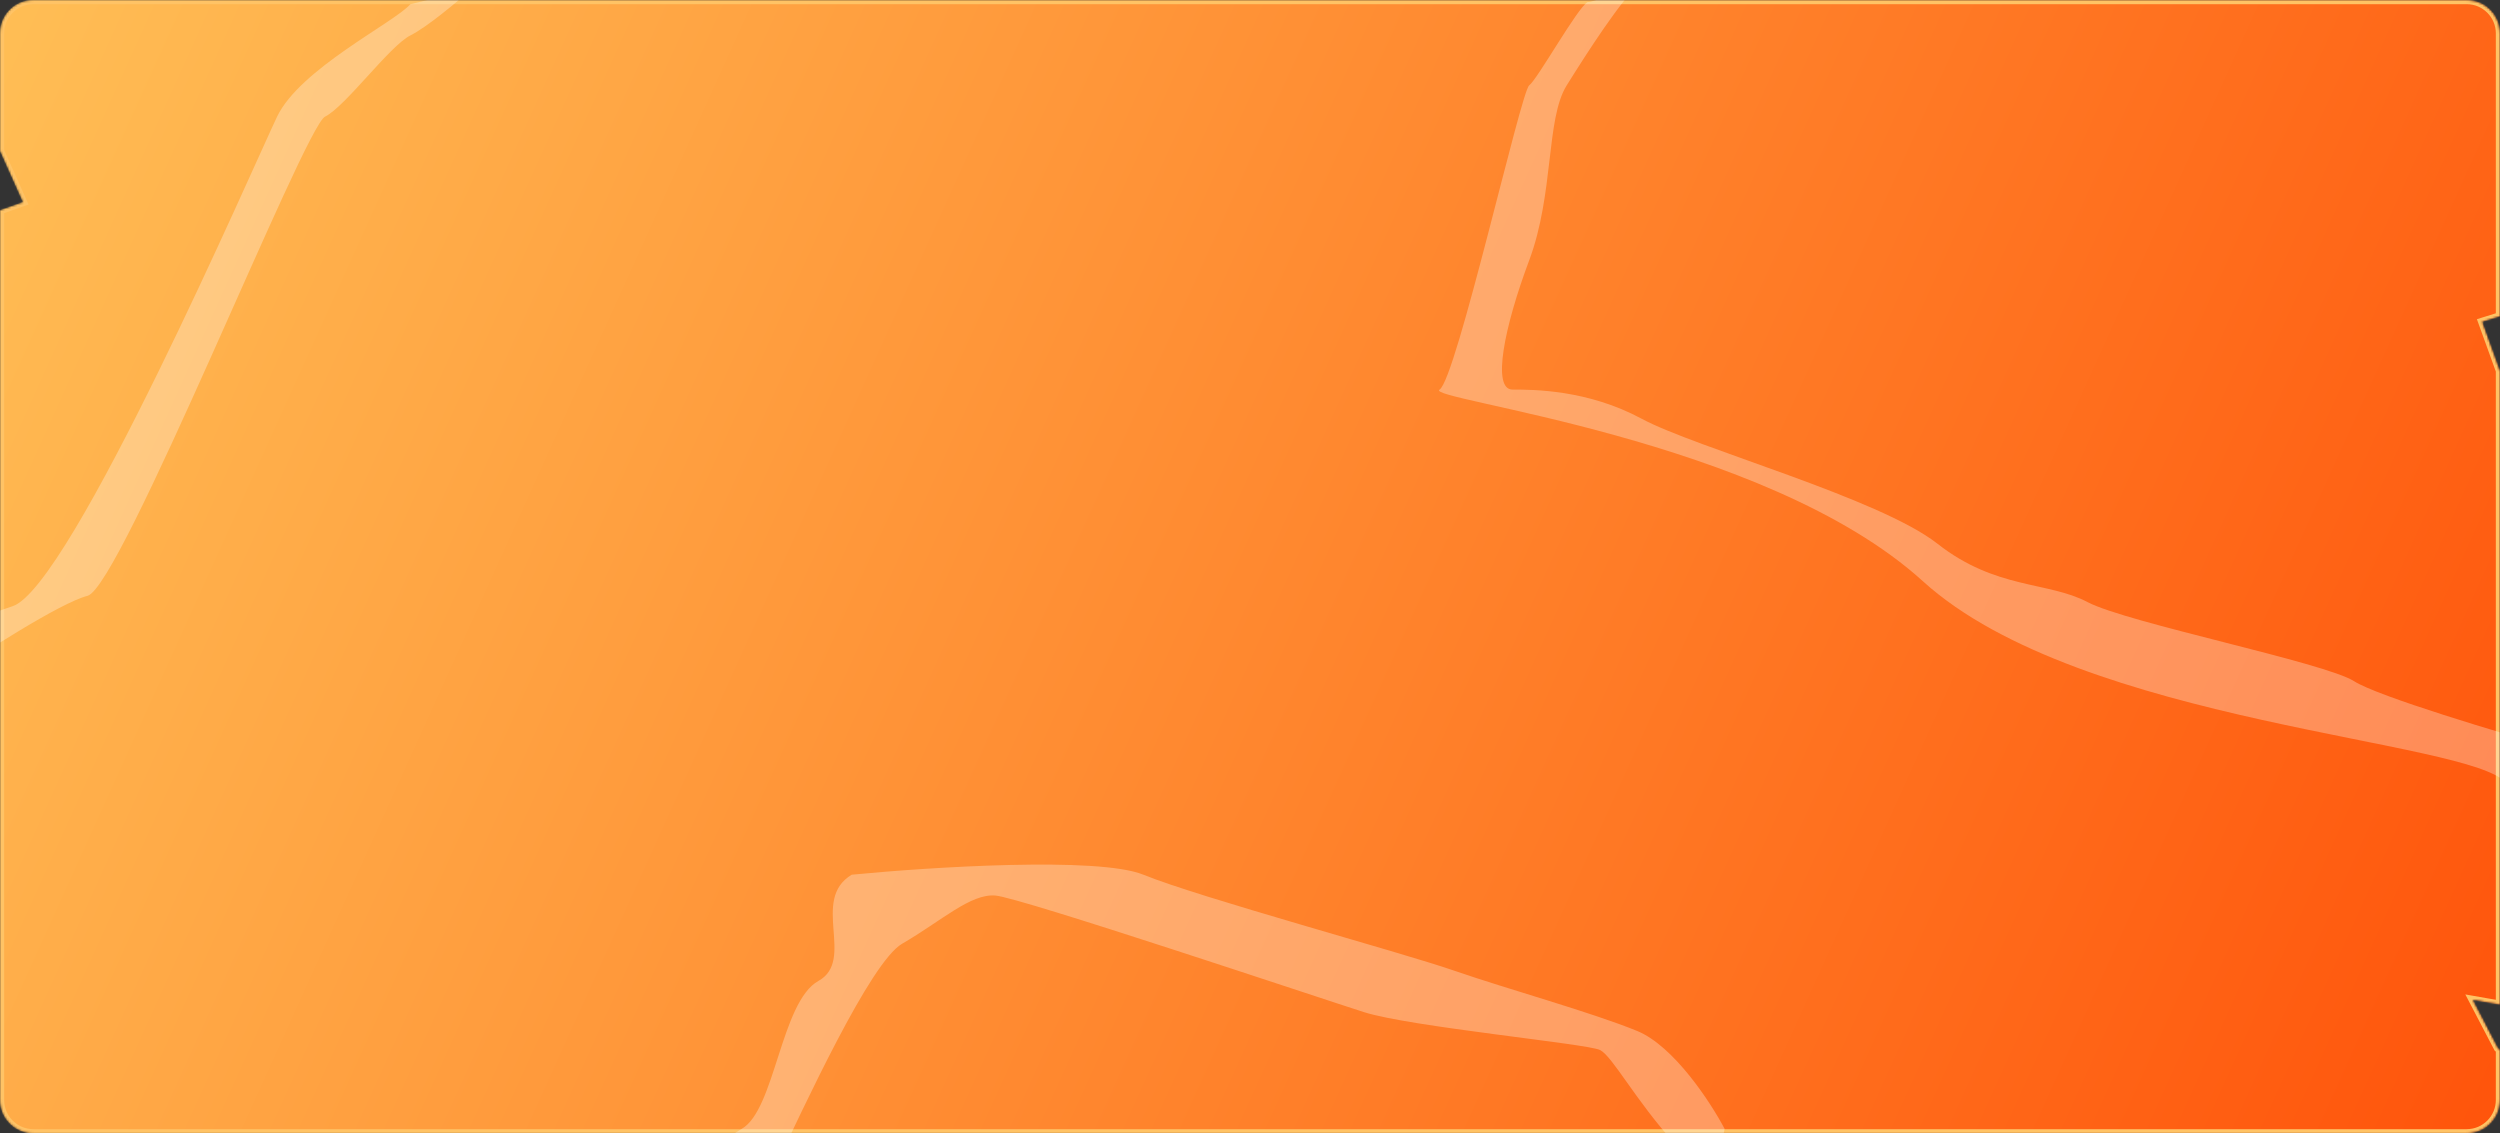 <svg width="1200" height="544" viewBox="0 0 1200 544" fill="none" xmlns="http://www.w3.org/2000/svg">
<rect x="0" y="0" width="1200" height="544" fill="#333333" stroke="none"/>
<g id="&#230;&#168;&#161;&#229;&#157;&#151;&#228;&#184;&#128;&#232;&#131;&#140;&#230;&#157;&#191;">
<mask id="mask0_362_2843" style="mask-type:alpha" maskUnits="userSpaceOnUse" x="0" y="0" width="1200" height="544">
<path id="Subtract" fill-rule="evenodd" clip-rule="evenodd" d="M0 16C0 7.163 7.163 0 16 0H1184C1192.84 0 1200 7.163 1200 16V151.852L1191.5 154.5L1200 178V482.281L1187 480L1199 503L1200 503.909V528C1200 536.837 1192.84 544 1184 544H16C7.163 544 0 536.837 0 528V100.882L11 97L0 72.462V16Z" fill="url(#paint0_linear_362_2843)"/>
</mask>
<g mask="url(#mask0_362_2843)">
<g id="Subtract_2">
<mask id="path-2-inside-1_362_2843" fill="white">
<path fill-rule="evenodd" clip-rule="evenodd" d="M0 16C0 7.163 7.163 0 16 0H1184C1192.84 0 1200 7.163 1200 16V151.852L1191.5 154.5L1200 178V482.281L1187 480L1199 503L1200 503.909V528C1200 536.837 1192.84 544 1184 544H16C7.163 544 0 536.837 0 528V100.882L11 97L0 72.462V16Z"/>
</mask>
<path fill-rule="evenodd" clip-rule="evenodd" d="M0 16C0 7.163 7.163 0 16 0H1184C1192.84 0 1200 7.163 1200 16V151.852L1191.5 154.5L1200 178V482.281L1187 480L1199 503L1200 503.909V528C1200 536.837 1192.84 544 1184 544H16C7.163 544 0 536.837 0 528V100.882L11 97L0 72.462V16Z" fill="url(#paint1_linear_362_2843)"/>
<path d="M1200 151.852L1200.59 153.762L1202 153.324V151.852H1200ZM1191.5 154.5L1190.91 152.59L1188.91 153.213L1189.62 155.18L1191.5 154.5ZM1200 178H1202V177.649L1201.88 177.32L1200 178ZM1200 482.281L1199.65 484.251L1202 484.662V482.281H1200ZM1187 480L1187.35 478.03L1183.35 477.329L1185.23 480.925L1187 480ZM1199 503L1197.23 503.925L1197.39 504.241L1197.65 504.48L1199 503ZM1200 503.909H1202V503.024L1201.35 502.429L1200 503.909ZM0 100.882L-0.666 98.996L-2 99.467V100.882H0ZM11 97L11.666 98.886L13.713 98.163L12.825 96.182L11 97ZM0 72.462H-2V72.889L-1.825 73.28L0 72.462ZM16 -2C6.059 -2 -2 6.059 -2 16H2C2 8.268 8.268 2 16 2V-2ZM1184 -2H16V2H1184V-2ZM1202 16C1202 6.059 1193.94 -2 1184 -2V2C1191.73 2 1198 8.268 1198 16H1202ZM1202 151.852V16H1198V151.852H1202ZM1192.09 156.41L1200.59 153.762L1199.41 149.943L1190.91 152.59L1192.09 156.41ZM1201.88 177.32L1193.38 153.82L1189.62 155.18L1198.12 178.68L1201.88 177.32ZM1202 482.281V178H1198V482.281H1202ZM1186.65 481.97L1199.65 484.251L1200.35 480.311L1187.35 478.03L1186.65 481.97ZM1200.77 502.075L1188.77 479.075L1185.23 480.925L1197.23 503.925L1200.77 502.075ZM1201.35 502.429L1200.35 501.52L1197.65 504.48L1198.65 505.389L1201.35 502.429ZM1202 528V503.909H1198V528H1202ZM1184 546C1193.94 546 1202 537.941 1202 528H1198C1198 535.732 1191.73 542 1184 542V546ZM16 546H1184V542H16V546ZM-2 528C-2 537.941 6.059 546 16 546V542C8.268 542 2 535.732 2 528H-2ZM-2 100.882V528H2V100.882H-2ZM10.334 95.114L-0.666 98.996L0.666 102.768L11.666 98.886L10.334 95.114ZM-1.825 73.28L9.175 97.818L12.825 96.182L1.825 71.643L-1.825 73.28ZM-2 16V72.462H2V16H-2Z" fill="#FFC365" mask="url(#path-2-inside-1_362_2843)"/>
</g>
<path id="Vector 9" opacity="0.3" d="M133 56C144 33 189 11 197 2L226 -5C219.667 0.667 205 13 197 17C187 22 166 51 156 56C146 61 58 282 42 286C29.2 289.2 -9.333 314 -27 326C-31.333 322 -38.6 313.6 -33 312C-26 310 -22 300 6 291C34 282 122 79 133 56Z" fill="white"/>
<path id="Vector 10" opacity="0.3" d="M734 41C738 38 757 4 762 1C769 1 796 -16.2 788 -9C778 0 762 25 752 41C742 57 746 93 734 125C722 157 716 187 726 187C736 187 762 187 788 201C814 215 902 239 930 261C958 283 983 279 1002 289C1021 299 1116 318 1130 327C1141.2 334.2 1200.67 352 1229 360C1225.67 372.334 1215.8 392.8 1203 376C1187 355 999 348 923 279C847 210 683 192 691 187C699 182 730 44 734 41Z" fill="white"/>
<path id="Vector 11" opacity="0.3" d="M392.826 470.859C410.826 460.859 388.826 431.859 408.826 419.859C446.493 416.192 527.226 411.059 548.826 419.859C575.826 430.859 671.826 456.859 697.826 465.859C723.826 474.859 763.826 485.859 785.826 494.859C803.426 502.059 821.16 529.192 827.826 541.859C826.16 551.192 819.026 565.659 803.826 548.859C784.826 527.859 774 507 768 504C762 501 676.826 492.859 654.826 485.859C632.826 478.859 489.826 430.859 477.826 429.859C465.826 428.859 452 442 433 453C417.8 461.8 386 531 370.826 562.859C357.16 564.526 332.026 566.859 340.826 562.859C351.826 557.859 340 550.859 356 541.859C372 532.859 374.826 480.859 392.826 470.859Z" fill="white"/>
</g>
</g>
<defs>
<linearGradient id="paint0_linear_362_2843" x1="600" y1="0" x2="600" y2="534" gradientUnits="userSpaceOnUse">
<stop stop-color="#FFA775"/>
<stop offset="1" stop-color="#F8995E"/>
</linearGradient>
<linearGradient id="paint1_linear_362_2843" x1="0" y1="0" x2="1200" y2="544" gradientUnits="userSpaceOnUse">
<stop stop-color="#FFBE55"/>
<stop offset="1" stop-color="#FF540B"/>
</linearGradient>
</defs>
</svg>
